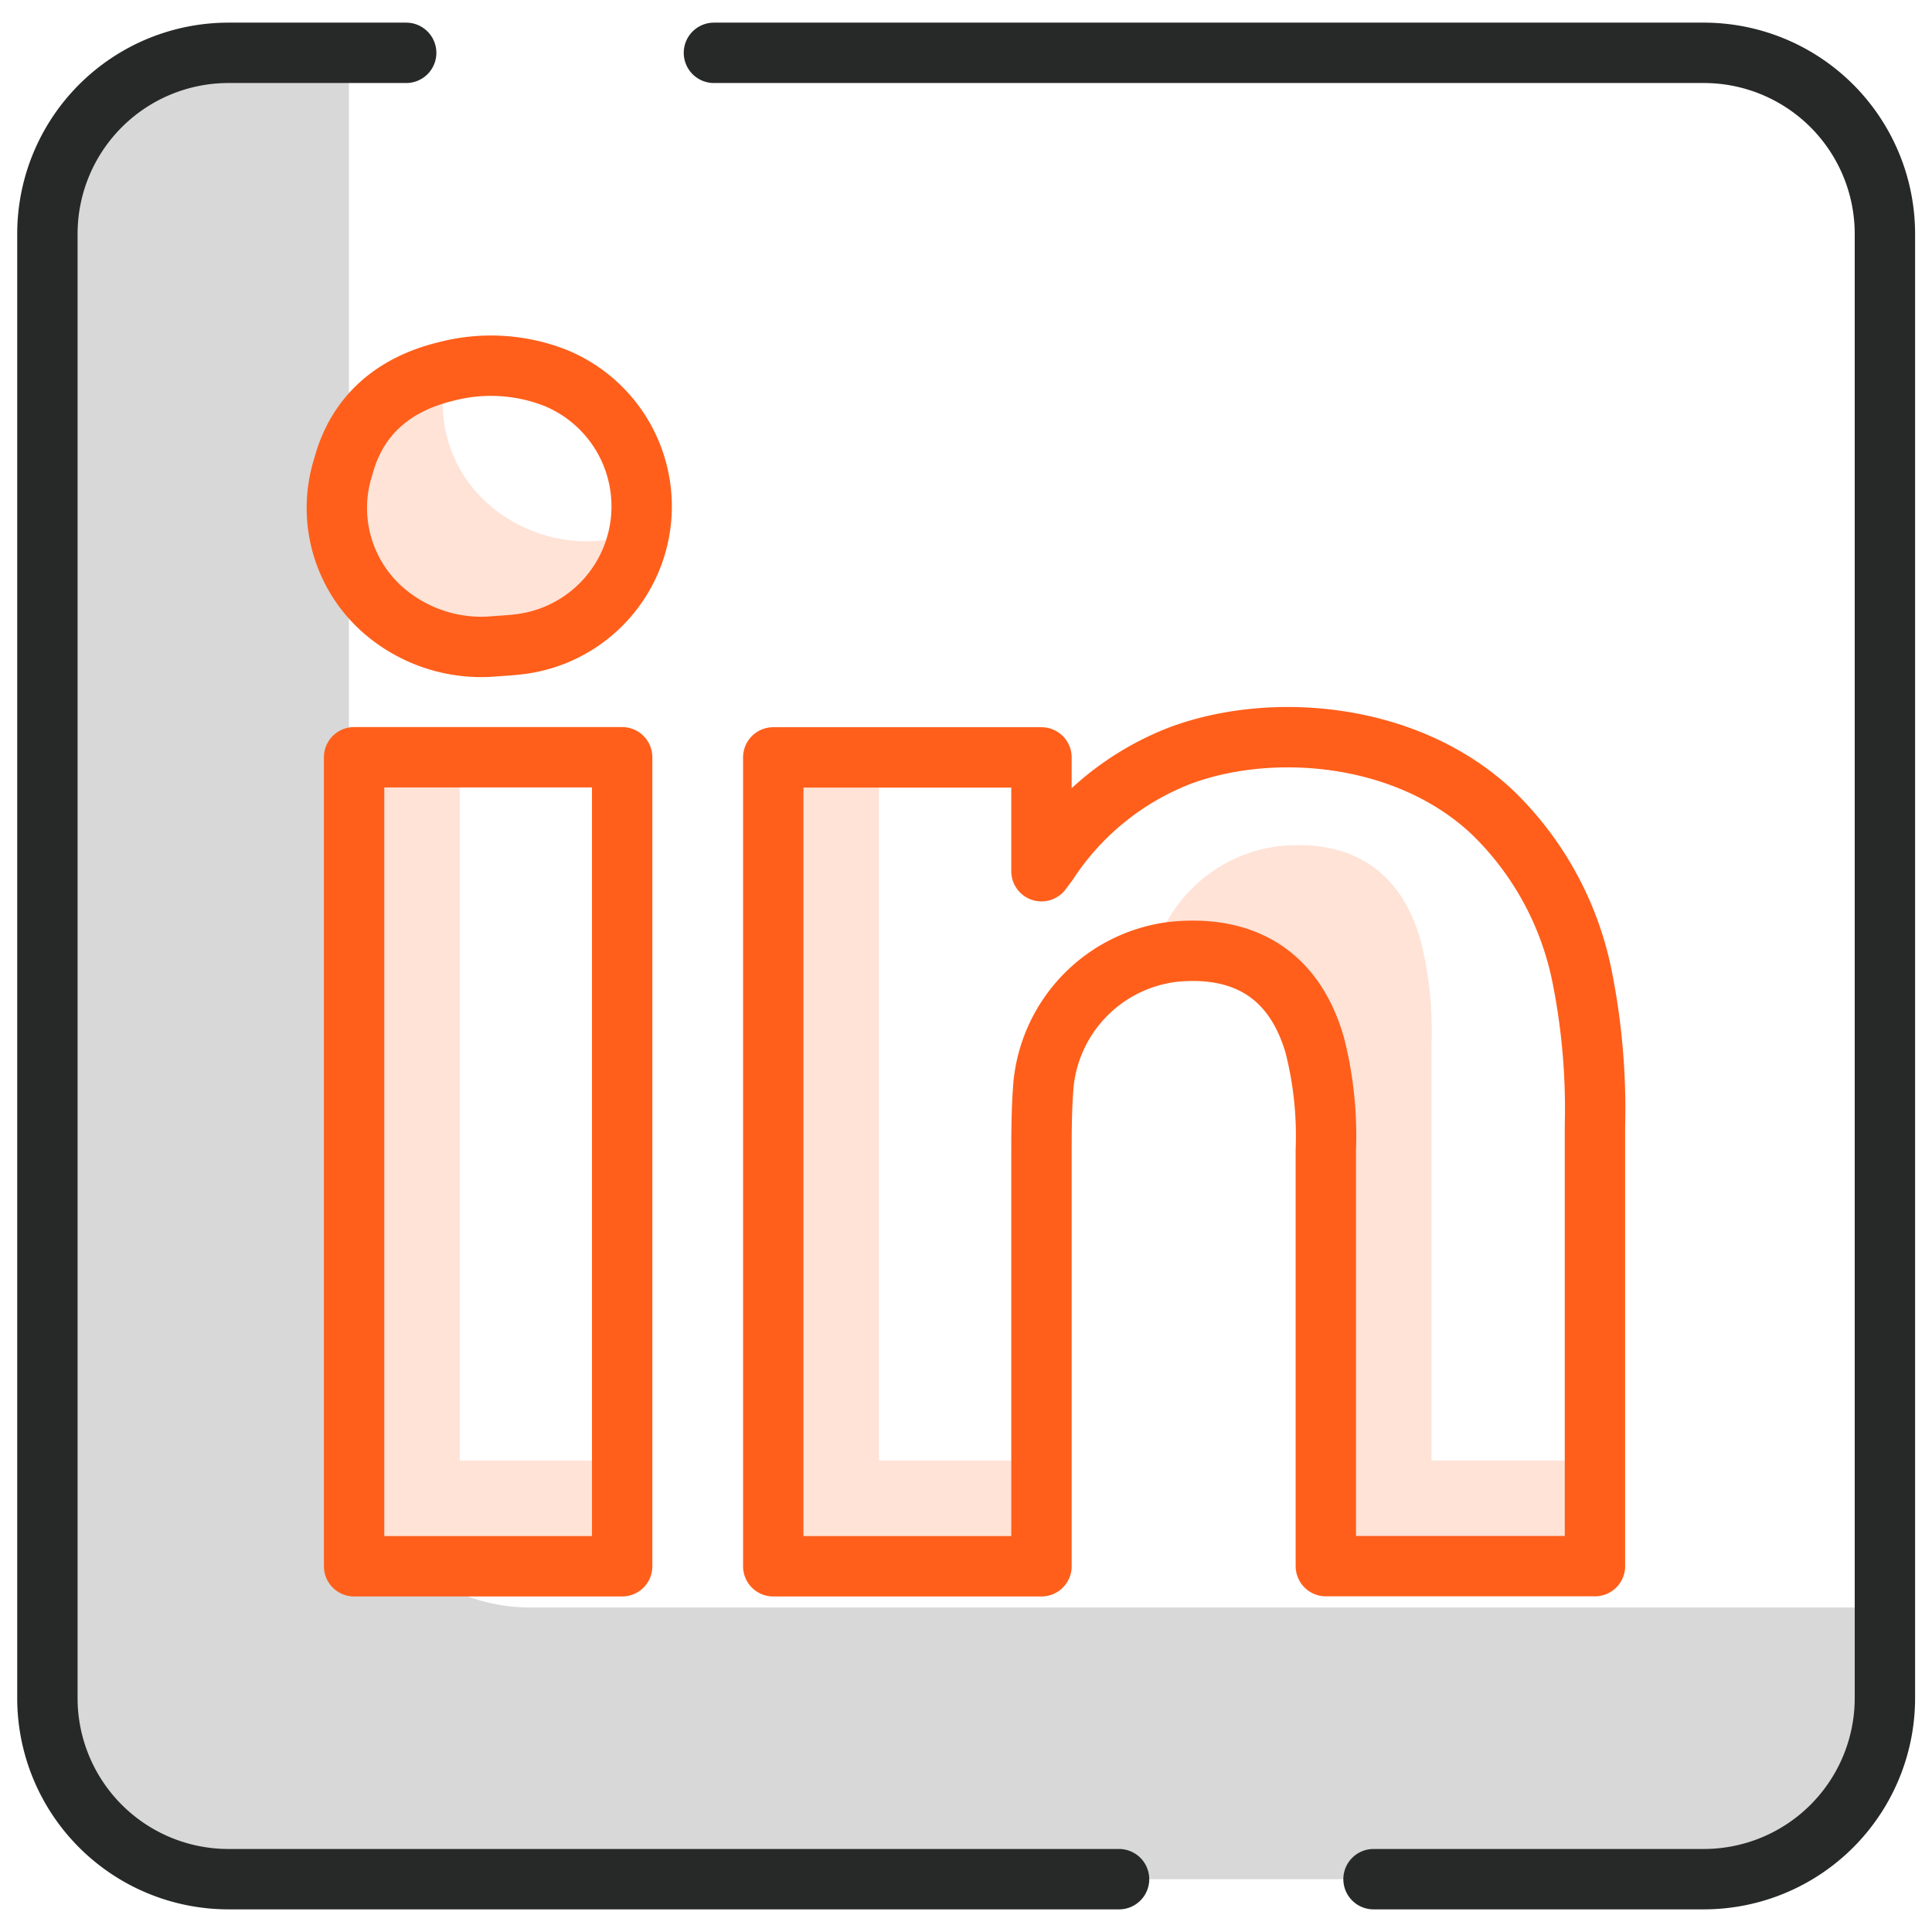 <svg xmlns="http://www.w3.org/2000/svg" id="Layer_1" data-name="Layer 1" viewBox="0 0 128 128"><defs><style>.cls-1{fill:#d8d8d8;}.cls-2{fill:#ffe3d7;}.cls-3,.cls-4{fill:none;stroke-linecap:round;stroke-linejoin:round;stroke-width:4px;}.cls-3{stroke:#ff5f1b;}.cls-4{stroke:#272928;}</style></defs><title>icons</title><path class="cls-1" d="M35.12,106.5a12,12,0,0,1-12-12V3.5h-8a12,12,0,0,0-12,12v97a12,12,0,0,0,12,12h97.76a12,12,0,0,0,12-12v-6Z"></path><path class="cls-2" d="M58.23,96.77V50.18h-7v53.59H69v-7Z"></path><path class="cls-2" d="M94.84,96.76c0-.19,0-.39,0-.59q0-13.5,0-27a24.37,24.37,0,0,0-.73-6.91c-1.4-4.85-4.86-6.65-9.37-6.2a9.85,9.85,0,0,0-8.33,7.24,8.63,8.63,0,0,1,1.33-.24c4.51-.45,8,1.35,9.37,6.2a24.37,24.37,0,0,1,.73,6.91q0,13.5,0,27c0,.2,0,.4,0,.59h17.81v-7Z"></path><path class="cls-2" d="M30.46,96.77V50.17h-7v53.6H41.22v-7Z"></path><path class="cls-2" d="M41.26,35.7c-.64.07-1.28.1-1.92.15a9.89,9.89,0,0,1-7.07-2.53,8.88,8.88,0,0,1-2.68-8.72c-3.44.82-5.92,2.84-6.85,6.33a9,9,0,0,0,2.53,9.39,9.89,9.89,0,0,0,7.07,2.53c.64-.05,1.28-.08,1.92-.15a9.1,9.1,0,0,0,8-7.19C42,35.59,41.61,35.65,41.26,35.7Z"></path><g id="_2w1kES" data-name="2w1kES"><path class="cls-3" d="M51.23,50.18H69v7.54l.42-.56a18.39,18.39,0,0,1,8.79-7.11c6.08-2.26,15.07-1.55,20.72,3.82a20.81,20.81,0,0,1,5.9,10.89,44.54,44.54,0,0,1,.84,9.78q0,14.42,0,28.83v.39H87.84c0-.19,0-.39,0-.59q0-13.5,0-27a24.37,24.37,0,0,0-.73-6.91c-1.4-4.85-4.86-6.65-9.37-6.2a9.82,9.82,0,0,0-8.6,8.73C69,73.43,69,75.08,69,76.73Q69,90,69,103.27v.5H51.23Z"></path><path class="cls-3" d="M23.46,50.17H41.22v53.6H23.46Z"></path><path class="cls-3" d="M32.34,42.85a9.89,9.89,0,0,1-7.07-2.53,9,9,0,0,1-2.53-9.39c.93-3.49,3.42-5.51,6.86-6.33a11.71,11.71,0,0,1,7.21.44A9.2,9.2,0,0,1,34.26,42.7C33.62,42.77,33,42.8,32.34,42.85Z"></path></g><path class="cls-4" d="M47.3,3.5h65.58a12,12,0,0,1,12,12v97a12,12,0,0,1-12,12H91"></path><path class="cls-4" d="M74.14,124.5h-59a12,12,0,0,1-12-12v-97a12,12,0,0,1,12-12H26.91"></path></svg>